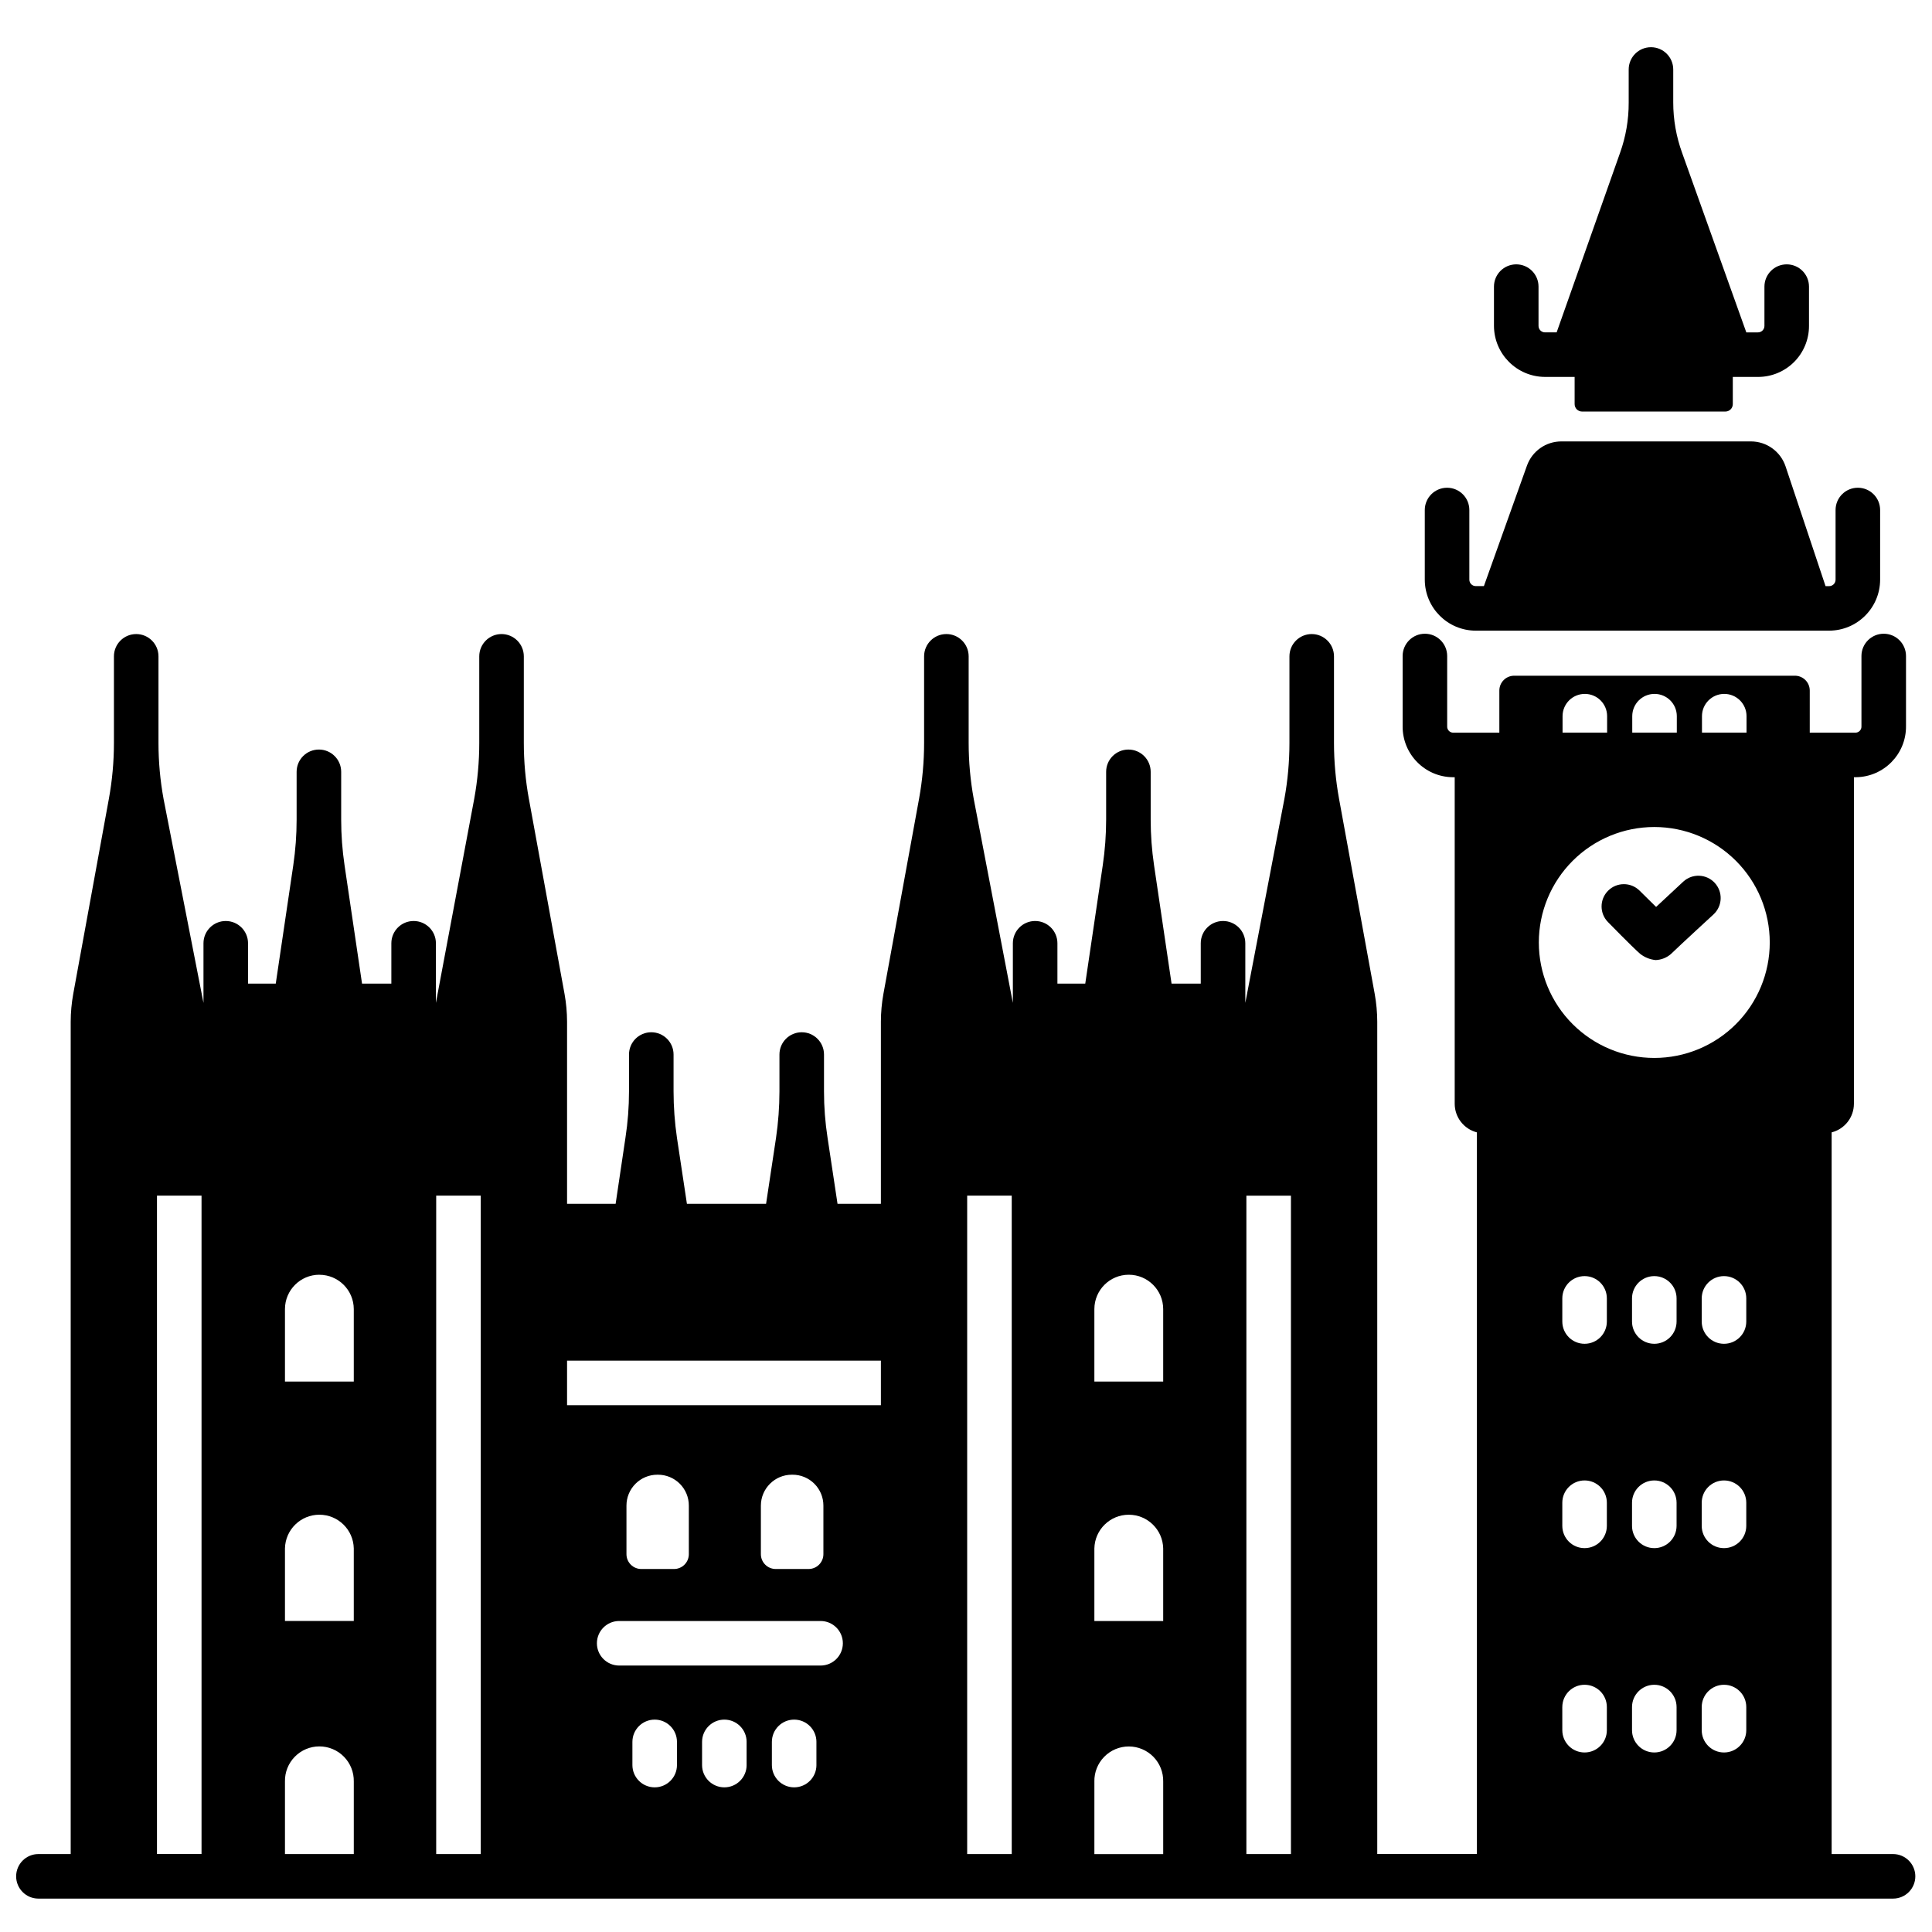 <?xml version="1.0" encoding="UTF-8"?>
<!-- Uploaded to: ICON Repo, www.iconrepo.com, Generator: ICON Repo Mixer Tools -->
<svg width="800px" height="800px" version="1.1" viewBox="144 144 512 512" xmlns="http://www.w3.org/2000/svg">
 <defs>
  <clipPath id="a">
   <path d="m148.09 311h503.81v337h-503.81z"/>
  </clipPath>
 </defs>
 <path d="m582.76 398.43c1.48-0.059 2.898-0.613 4.019-1.574 2.781-2.684 11.328-10.535 11.328-10.535v-0.004c2.391-2.219 2.531-5.957 0.309-8.352-2.219-2.391-5.957-2.527-8.348-0.309l-7.184 6.691-4.387-4.328h-0.004c-2.32-2.293-6.059-2.273-8.352 0.047s-2.273 6.059 0.047 8.352c0 0 6.199 6.359 8.418 8.316 1.191 0.957 2.637 1.543 4.152 1.695z"/>
 <path d="m553.46 243.89h7.832v7.203c0 0.523 0.207 1.023 0.574 1.395 0.371 0.367 0.871 0.574 1.395 0.574h37.984-0.004c0.523 0 1.023-0.207 1.391-0.574 0.371-0.371 0.578-0.871 0.578-1.395v-7.203h6.691c3.582 0 7.016-1.422 9.547-3.953s3.953-5.965 3.953-9.547v-10.43c0-3.262-2.644-5.902-5.902-5.902-3.262 0-5.906 2.641-5.906 5.902v10.43c-0.004 0.457-0.191 0.891-0.516 1.207-0.324 0.316-0.762 0.492-1.215 0.488h-3.07l-17.004-47.547c-1.566-4.301-2.367-8.848-2.363-13.422v-8.699c0-3.262-2.641-5.906-5.902-5.906-3.262 0-5.902 2.644-5.902 5.906v8.777c0.016 4.531-0.758 9.035-2.285 13.301l-16.809 47.586h-3.07l0.004 0.004c-0.457 0.004-0.895-0.172-1.219-0.488-0.324-0.316-0.508-0.75-0.516-1.207v-10.43c0-3.262-2.641-5.902-5.902-5.902s-5.906 2.641-5.906 5.902v10.391c0.023 7.469 6.074 13.52 13.543 13.539z"/>
 <path d="m535.1 311.13h93.633c7.461-0.008 13.508-6.055 13.52-13.516v-18.453c0-3.262-2.644-5.906-5.906-5.906s-5.902 2.644-5.902 5.906v18.469-0.004c0 0.453-0.18 0.887-0.5 1.207-0.32 0.32-0.758 0.5-1.211 0.5h-0.945l-10.598-31.746c-1.328-3.957-5.035-6.621-9.211-6.609h-50.184c-4.094-0.008-7.75 2.559-9.133 6.414l-11.414 31.93h-2.152c-0.941 0-1.703-0.766-1.703-1.707v-18.453c0-3.262-2.644-5.906-5.906-5.906-3.258 0-5.902 2.644-5.902 5.906v18.469-0.004c0.016 7.457 6.059 13.496 13.516 13.504z"/>
 <g clip-path="url(#a)">
  <path d="m645.67 635.34h-16.266v-191.25c3.465-0.879 5.894-3.996 5.902-7.574v-86.547h0.523c7.394-0.074 13.336-6.117 13.281-13.512v-18.605c0-3.262-2.644-5.906-5.906-5.906-3.258 0-5.902 2.644-5.902 5.906v18.605c0.055 0.875-0.598 1.633-1.473 1.703h-12.227v-11.156c0-1.043-0.414-2.043-1.152-2.781-0.738-0.738-1.738-1.152-2.781-1.152h-74.391c-2.176 0-3.938 1.762-3.938 3.934v11.156h-12.352c-0.871-0.07-1.527-0.828-1.473-1.703v-18.605c0-3.262-2.641-5.906-5.902-5.906-3.262 0-5.902 2.644-5.902 5.906v18.605c-0.055 7.394 5.883 13.438 13.277 13.512h0.523v86.559c0.012 3.566 2.43 6.672 5.883 7.562v191.24h-26.41v-220.57c-0.008-2.469-0.234-4.93-0.672-7.359l-9.445-51.672c-0.895-4.902-1.348-9.871-1.348-14.855v-22.938c0-3.262-2.641-5.906-5.902-5.906-3.262 0-5.902 2.644-5.902 5.906v22.965c-0.004 4.965-0.449 9.918-1.336 14.801l-10.359 54.074v-15.801c0-3.262-2.644-5.902-5.906-5.902-3.258 0-5.902 2.641-5.902 5.902v10.688h-7.738l-4.641-31.359c-0.594-4.008-0.891-8.051-0.891-12.098v-12.664c0-3.262-2.641-5.902-5.902-5.902s-5.902 2.641-5.902 5.902v12.664c-0.004 4.047-0.301 8.09-0.895 12.098l-4.637 31.359h-7.379v-10.688c0-3.262-2.644-5.902-5.906-5.902s-5.902 2.641-5.902 5.902v15.801l-10.367-54.047c-0.898-4.902-1.348-9.871-1.348-14.855v-22.938c0-3.262-2.644-5.906-5.902-5.906-3.262 0-5.906 2.644-5.906 5.906v22.938c0 4.981-0.449 9.953-1.344 14.852l-9.441 51.676c-0.438 2.43-0.66 4.891-0.668 7.359v48.258h-11.492l-2.637-17.477c-0.633-4.078-0.949-8.195-0.945-12.32v-9.762c0-3.262-2.644-5.902-5.906-5.902-3.258 0-5.902 2.641-5.902 5.902v9.762c-0.004 4.121-0.309 8.238-0.906 12.32l-2.637 17.477h-20.98l-2.637-17.477c-0.598-4.082-0.898-8.199-0.902-12.32v-9.762c0-3.262-2.644-5.902-5.906-5.902s-5.902 2.641-5.902 5.902v9.762c0 4.125-0.316 8.242-0.945 12.32l-2.598 17.477h-12.871v-48.258c-0.008-2.469-0.23-4.93-0.668-7.359l-9.445-51.672h-0.004c-0.895-4.902-1.344-9.871-1.344-14.855v-22.938c0-3.262-2.644-5.906-5.906-5.906-3.258 0-5.902 2.644-5.902 5.906v22.965c0 4.961-0.449 9.914-1.336 14.797l-10.156 54.078 0.004-15.801c0-3.262-2.644-5.902-5.906-5.902-3.258 0-5.902 2.641-5.902 5.902v10.688h-7.769l-4.637-31.367c-0.594-4.004-0.891-8.043-0.891-12.09v-12.668c0-3.262-2.644-5.902-5.902-5.902-3.262 0-5.906 2.641-5.906 5.902v12.664c0 4.047-0.297 8.09-0.887 12.098l-4.641 31.363h-7.348v-10.688c0-3.262-2.641-5.902-5.902-5.902s-5.906 2.641-5.906 5.902v15.801l-10.578-54.047c-0.895-4.902-1.348-9.871-1.348-14.855v-22.938c0-3.262-2.641-5.906-5.902-5.906s-5.902 2.644-5.902 5.906v22.938c0 4.984-0.453 9.953-1.348 14.855l-9.438 51.672c-0.438 2.43-0.664 4.891-0.672 7.359v220.58h-8.551c-3.262 0-5.906 2.644-5.906 5.906 0 3.258 2.644 5.902 5.906 5.902h491.49c3.262 0 5.906-2.644 5.906-5.902 0-3.262-2.644-5.906-5.906-5.906zm-44.723-307.45c3.258 0 5.902 2.644 5.902 5.902v4.363h-11.809v-4.363c0-3.258 2.644-5.902 5.906-5.902zm-18.477 0c3.262 0 5.902 2.644 5.902 5.902v4.363h-11.809v-4.363c0-3.258 2.644-5.902 5.906-5.902zm-24.375 5.902c0-3.258 2.641-5.902 5.902-5.902s5.906 2.644 5.906 5.902v4.363h-11.809zm42.785 220.48h-0.004c-3.258 0-5.902-2.641-5.902-5.902v-6.133c0-3.262 2.644-5.902 5.902-5.902 3.262 0 5.906 2.641 5.906 5.902v6.133c0 3.262-2.644 5.902-5.906 5.902zm5.902 42.117v6.133c0 3.258-2.644 5.902-5.906 5.902-3.258 0-5.902-2.644-5.902-5.902v-6.133c0-3.262 2.644-5.906 5.902-5.906 3.262 0 5.906 2.644 5.906 5.906zm-5.902-96.266-0.004-0.004c-3.258 0-5.902-2.641-5.902-5.902v-6.133c0-3.262 2.644-5.902 5.902-5.902 3.262 0 5.906 2.641 5.906 5.902v6.133c0 3.262-2.644 5.902-5.906 5.902zm-18.473 54.152v-0.004c-3.262 0-5.906-2.641-5.906-5.902v-6.133c0-3.262 2.644-5.902 5.906-5.902 3.258 0 5.902 2.641 5.902 5.902v6.133c0 1.566-0.621 3.066-1.73 4.176-1.105 1.105-2.606 1.727-4.172 1.727zm5.902 42.117v6.133-0.004c0 3.258-2.644 5.902-5.902 5.902-3.262 0-5.906-2.644-5.906-5.902v-6.133c0-3.262 2.644-5.906 5.906-5.906 3.258 0 5.902 2.644 5.902 5.906zm-5.902-96.266v-0.008c-3.262 0-5.906-2.641-5.906-5.902v-6.133c0-3.262 2.644-5.902 5.906-5.902 3.258 0 5.902 2.641 5.902 5.902v6.133c0 1.566-0.621 3.066-1.73 4.176-1.105 1.105-2.606 1.727-4.172 1.727zm-18.477 0v-0.008c-3.262 0-5.902-2.641-5.902-5.902v-6.133c0-3.262 2.641-5.902 5.902-5.902 3.262 0 5.902 2.641 5.902 5.902v6.133c0 3.262-2.641 5.902-5.902 5.902zm5.902 42.117v6.133-0.008c0 3.262-2.641 5.902-5.902 5.902-3.262 0-5.902-2.641-5.902-5.902v-6.133c0-3.262 2.641-5.902 5.902-5.902 3.262 0 5.902 2.641 5.902 5.902zm-11.809 54.152 0.004-0.008c0-3.262 2.641-5.906 5.902-5.906 3.262 0 5.902 2.644 5.902 5.906v6.133c0 3.258-2.641 5.902-5.902 5.902-3.262 0-5.902-2.644-5.902-5.902zm-6.219-202.62v-0.008c0-8.117 3.227-15.898 8.965-21.637 5.738-5.738 13.52-8.965 21.637-8.965 8.113 0 15.898 3.227 21.637 8.965s8.961 13.52 8.961 21.637c0 8.113-3.223 15.895-8.961 21.633s-13.523 8.965-21.637 8.965c-8.117 0-15.898-3.223-21.641-8.961-5.738-5.738-8.961-13.523-8.961-21.637zm-65.691 67.086v174.48h-11.809v-174.48zm-124.65 112.72c3.262 0 5.902 2.641 5.902 5.902s-2.641 5.902-5.902 5.902h-53.371c-3.262 0-5.906-2.641-5.906-5.902s2.644-5.902 5.906-5.902zm-51.445-17.711v-12.875c0-2.172 0.863-4.254 2.398-5.789 1.535-1.535 3.617-2.398 5.789-2.394h0.16c2.172-0.004 4.254 0.859 5.789 2.394s2.398 3.617 2.394 5.789v12.871c0 1.047-0.414 2.047-1.152 2.785-0.738 0.738-1.738 1.152-2.781 1.152h-8.66c-2.172 0-3.938-1.762-3.938-3.938zm35.621 0v-12.875c0.016-4.527 3.695-8.191 8.227-8.184h0.16c2.172-0.004 4.254 0.859 5.789 2.394s2.398 3.617 2.394 5.789v12.871c0 1.047-0.414 2.047-1.152 2.785-0.738 0.738-1.738 1.152-2.781 1.152h-8.699c-2.172 0-3.938-1.762-3.938-3.938zm14.719 49.75v6.141h0.004c0 3.258-2.644 5.902-5.906 5.902-3.258 0-5.902-2.644-5.902-5.902v-6.141c0-3.262 2.644-5.906 5.902-5.906 3.262 0 5.906 2.644 5.906 5.906zm-18.5 0v6.141h0.004c0 3.258-2.644 5.902-5.902 5.902-3.262 0-5.906-2.644-5.906-5.902v-6.141c0-3.262 2.644-5.906 5.906-5.906 3.258 0 5.902 2.644 5.902 5.906zm-18.461 0v6.141h0.004c0 3.258-2.641 5.902-5.902 5.902s-5.906-2.644-5.906-5.902v-6.141c0-3.262 2.644-5.906 5.906-5.906s5.902 2.644 5.902 5.906zm128.86-32.039h-18.238v-19.234c0.105-4.961 4.156-8.93 9.121-8.93 4.961 0 9.012 3.969 9.117 8.93zm-18.234 42.555h-0.004c-0.051-2.449 0.891-4.82 2.606-6.57s4.062-2.738 6.516-2.738c2.449 0 4.797 0.988 6.516 2.738 1.715 1.75 2.652 4.121 2.602 6.57v19.215h-18.238zm9.113-134.32c5.031 0 9.113 4.074 9.121 9.105v19.211h-18.238v-19.211c0.008-5.031 4.086-9.105 9.117-9.105zm-31.016-20.961v174.48h-11.809v-174.48zm-34.676 43.723v11.809h-83.168v-11.809zm-106.04-43.723v174.48h-11.809v-174.48zm-51.887 174.48v-19.215c-0.051-2.449 0.887-4.82 2.606-6.57 1.715-1.754 4.062-2.738 6.512-2.738 2.453 0 4.801 0.984 6.516 2.738 1.715 1.75 2.656 4.121 2.606 6.57v19.215zm18.238-61.758h-18.238v-19.234c0.105-4.961 4.156-8.93 9.117-8.93 4.965 0 9.016 3.969 9.121 8.93zm-9.121-91.75c5.027 0 9.105 4.066 9.121 9.094v19.211h-18.238v-19.211c0.008-5.031 4.086-9.105 9.117-9.105zm-43.035-20.973h11.809v174.48h-11.809z"/>
 </g>
</svg>